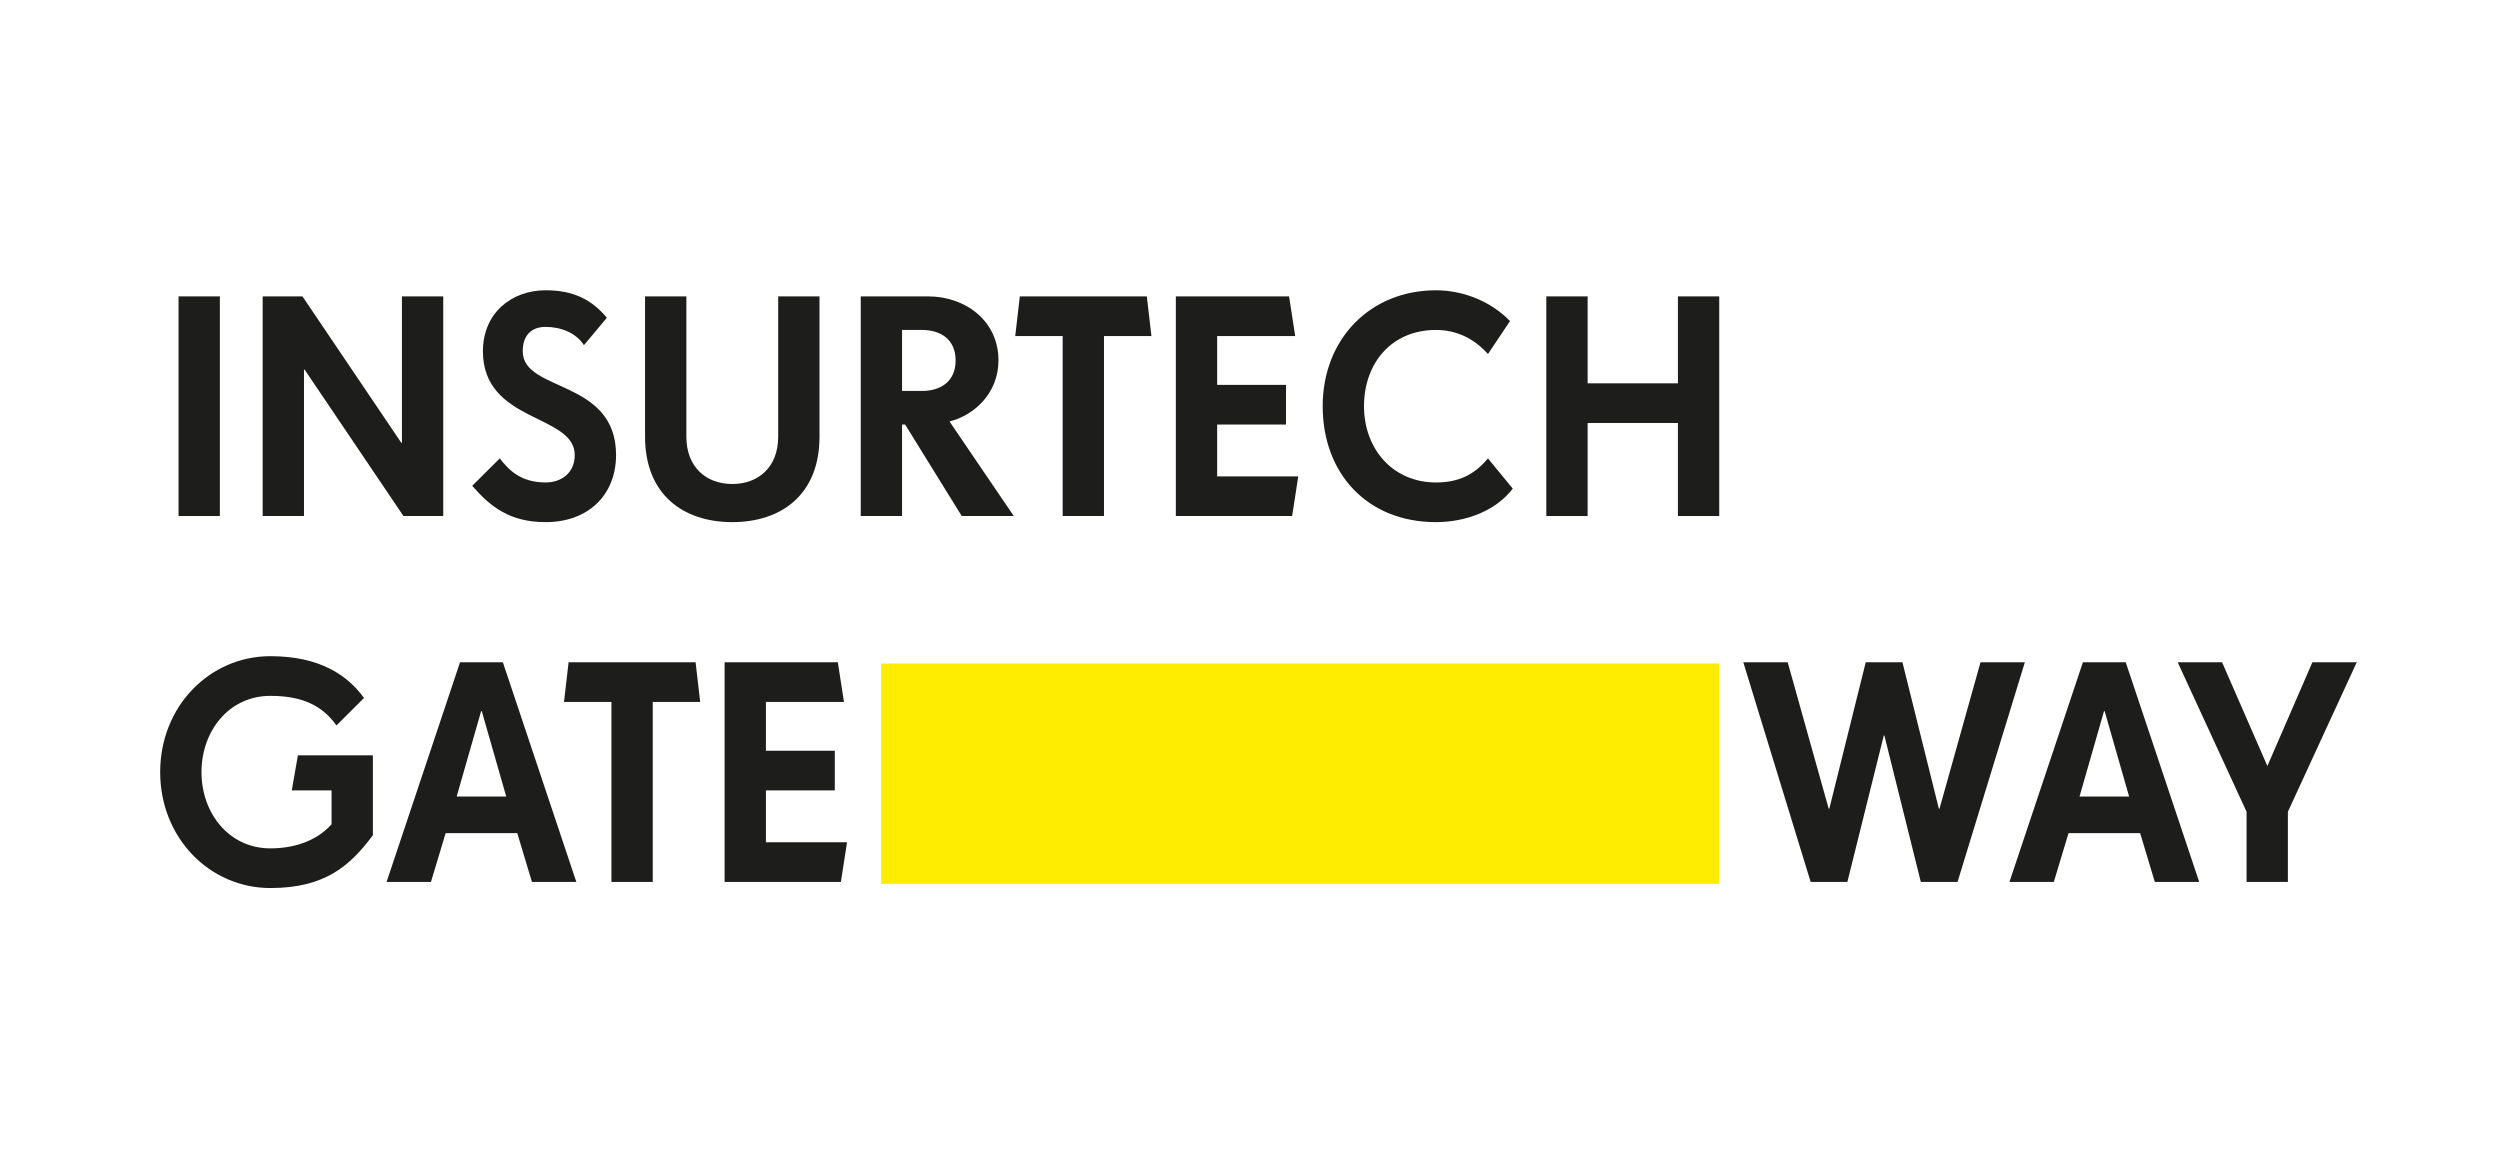 <svg height="147.977" viewBox="0 0 321.253 147.977" width="321.253" xmlns="http://www.w3.org/2000/svg" xmlns:xlink="http://www.w3.org/1999/xlink"><clipPath id="a"><path d="m0 110.983h240.94v-110.983h-240.94z"/></clipPath><g transform="matrix(1.333 0 0 -1.333 0 147.977)"><path d="m17.212 82.439h3.982v-21.173h-3.982z" fill="#1d1d1b"/><path d="m0 0-9.529 14.116h-.059v-14.116h-3.983v21.173h3.835l9.53-14.115h.059v14.115h3.983v-21.173z" fill="#1d1d1b" transform="translate(38.892 61.266)"/><g clip-path="url(#a)"><g fill="#1d1d1b"><path d="m0 0c-3.452 0-5.311 1.471-7.081 3.5l2.656 2.646c.884-1.146 2.035-2.322 4.425-2.322 1.475 0 2.802.882 2.802 2.646 0 3.97-8.85 3.088-8.85 9.998 0 3.706 2.773 5.882 6.048 5.882 2.655 0 4.425-.883 5.9-2.647l-2.212-2.646c-.738 1.176-2.213 1.764-3.688 1.764-1.328 0-2.212-.765-2.212-2.353 0-3.969 8.998-2.647 8.998-9.998 0-3.823-2.656-6.47-6.786-6.47" transform="translate(52.602 60.677)"/><path d="m0 0c-4.72 0-8.409 2.647-8.409 8.234v13.528h3.983v-13.528c0-2.941 1.918-4.557 4.426-4.557s4.425 1.616 4.425 4.557v13.528h3.983v-13.528c0-5.587-3.687-8.234-8.408-8.234" transform="translate(70.592 60.677)"/><path d="m0 0h-1.918v-5.881h1.918c1.77 0 3.245.882 3.245 2.941s-1.475 2.94-3.245 2.94m3.835-17.938-5.458 8.822h-.295v-8.822h-3.983v21.173h6.491c3.599 0 6.786-2.352 6.786-6.175 0-3.177-2.361-5.293-4.72-5.882l6.195-9.116z" transform="translate(88.876 79.204)"/><path d="m0 0v-17.351h-3.982v17.351h-4.573l.442 3.823h12.243l.443-3.823z" transform="translate(106.424 78.616)"/><path d="m0 0h-11.211v21.173h10.916l.59-3.822h-7.523v-4.705h6.638v-3.824h-6.638v-4.999h7.818z" transform="translate(124.562 61.266)"/><path d="m0 0c-6.638 0-10.916 4.706-10.916 11.175 0 6.47 4.573 11.175 10.916 11.175 2.772 0 5.428-1.177 7.14-2.97l-2.124-3.176c-1.328 1.499-3.039 2.322-5.016 2.322-4.307 0-6.933-3.234-6.933-7.351s2.773-7.351 6.933-7.351c2.184 0 3.688.734 5.016 2.322l2.389-2.911c-1.593-2.117-4.485-3.235-7.405-3.235" transform="translate(138.423 60.677)"/><path d="m0 0v8.969h-8.704v-8.969h-3.983v21.173h3.983v-8.381h8.704v8.381h3.983v-21.173z" transform="translate(161.751 61.266)"/><path d="m0 0c-5.842 0-10.621 4.823-10.621 11.176 0 6.351 4.779 11.175 10.621 11.175 4.779 0 7.464-1.854 9.027-4.03l-2.654-2.646c-1.328 1.852-3.187 2.851-6.373 2.851-3.983 0-6.638-3.38-6.638-7.35 0-3.971 2.655-7.352 6.638-7.352 2.183 0 4.396.647 5.9 2.322v3.265h-3.835l.59 3.382h7.228v-7.705c-2.183-2.911-4.572-5.088-9.883-5.088" transform="translate(26.062 25.404)"/><path d="m0 0h-.059l-2.359-8.234h4.778zm4.839-16.468-1.416 4.705h-6.904l-1.416-4.705h-4.278l7.081 21.173h4.13l7.081-21.173z" transform="translate(46.441 42.46)"/><path d="m0 0v-17.351h-3.982v17.351h-4.574l.443 3.822h12.243l.443-3.822z" transform="translate(62.925 43.343)"/><path d="m0 0h-11.211v21.173h10.916l.59-3.822h-7.523v-4.705h6.639v-3.824h-6.639v-5h7.818z" transform="translate(81.063 25.992)"/><path d="m0 0h-3.54l-3.512 14.115h-.058l-3.511-14.115h-3.54l-6.491 21.173h4.278l3.953-14.115h.06l3.51 14.115h3.54l3.511-14.115h.059l3.954 14.115h4.276z" transform="translate(188.707 25.992)"/><path d="m0 0h-.059l-2.361-8.234h4.779zm4.838-16.468-1.416 4.705h-6.903l-1.417-4.705h-4.278l7.08 21.173h4.13l7.082-21.173z" transform="translate(202.887 42.46)"/><path d="m0 0v-6.764h-3.983v6.764l-6.638 14.409h4.278l4.366-9.998 4.338 9.998h4.277z" transform="translate(220.552 32.756)"/></g><path d="m165.734 25.807h-80.792v21.241h80.792z" fill="#ffed00"/></g></g></svg>
